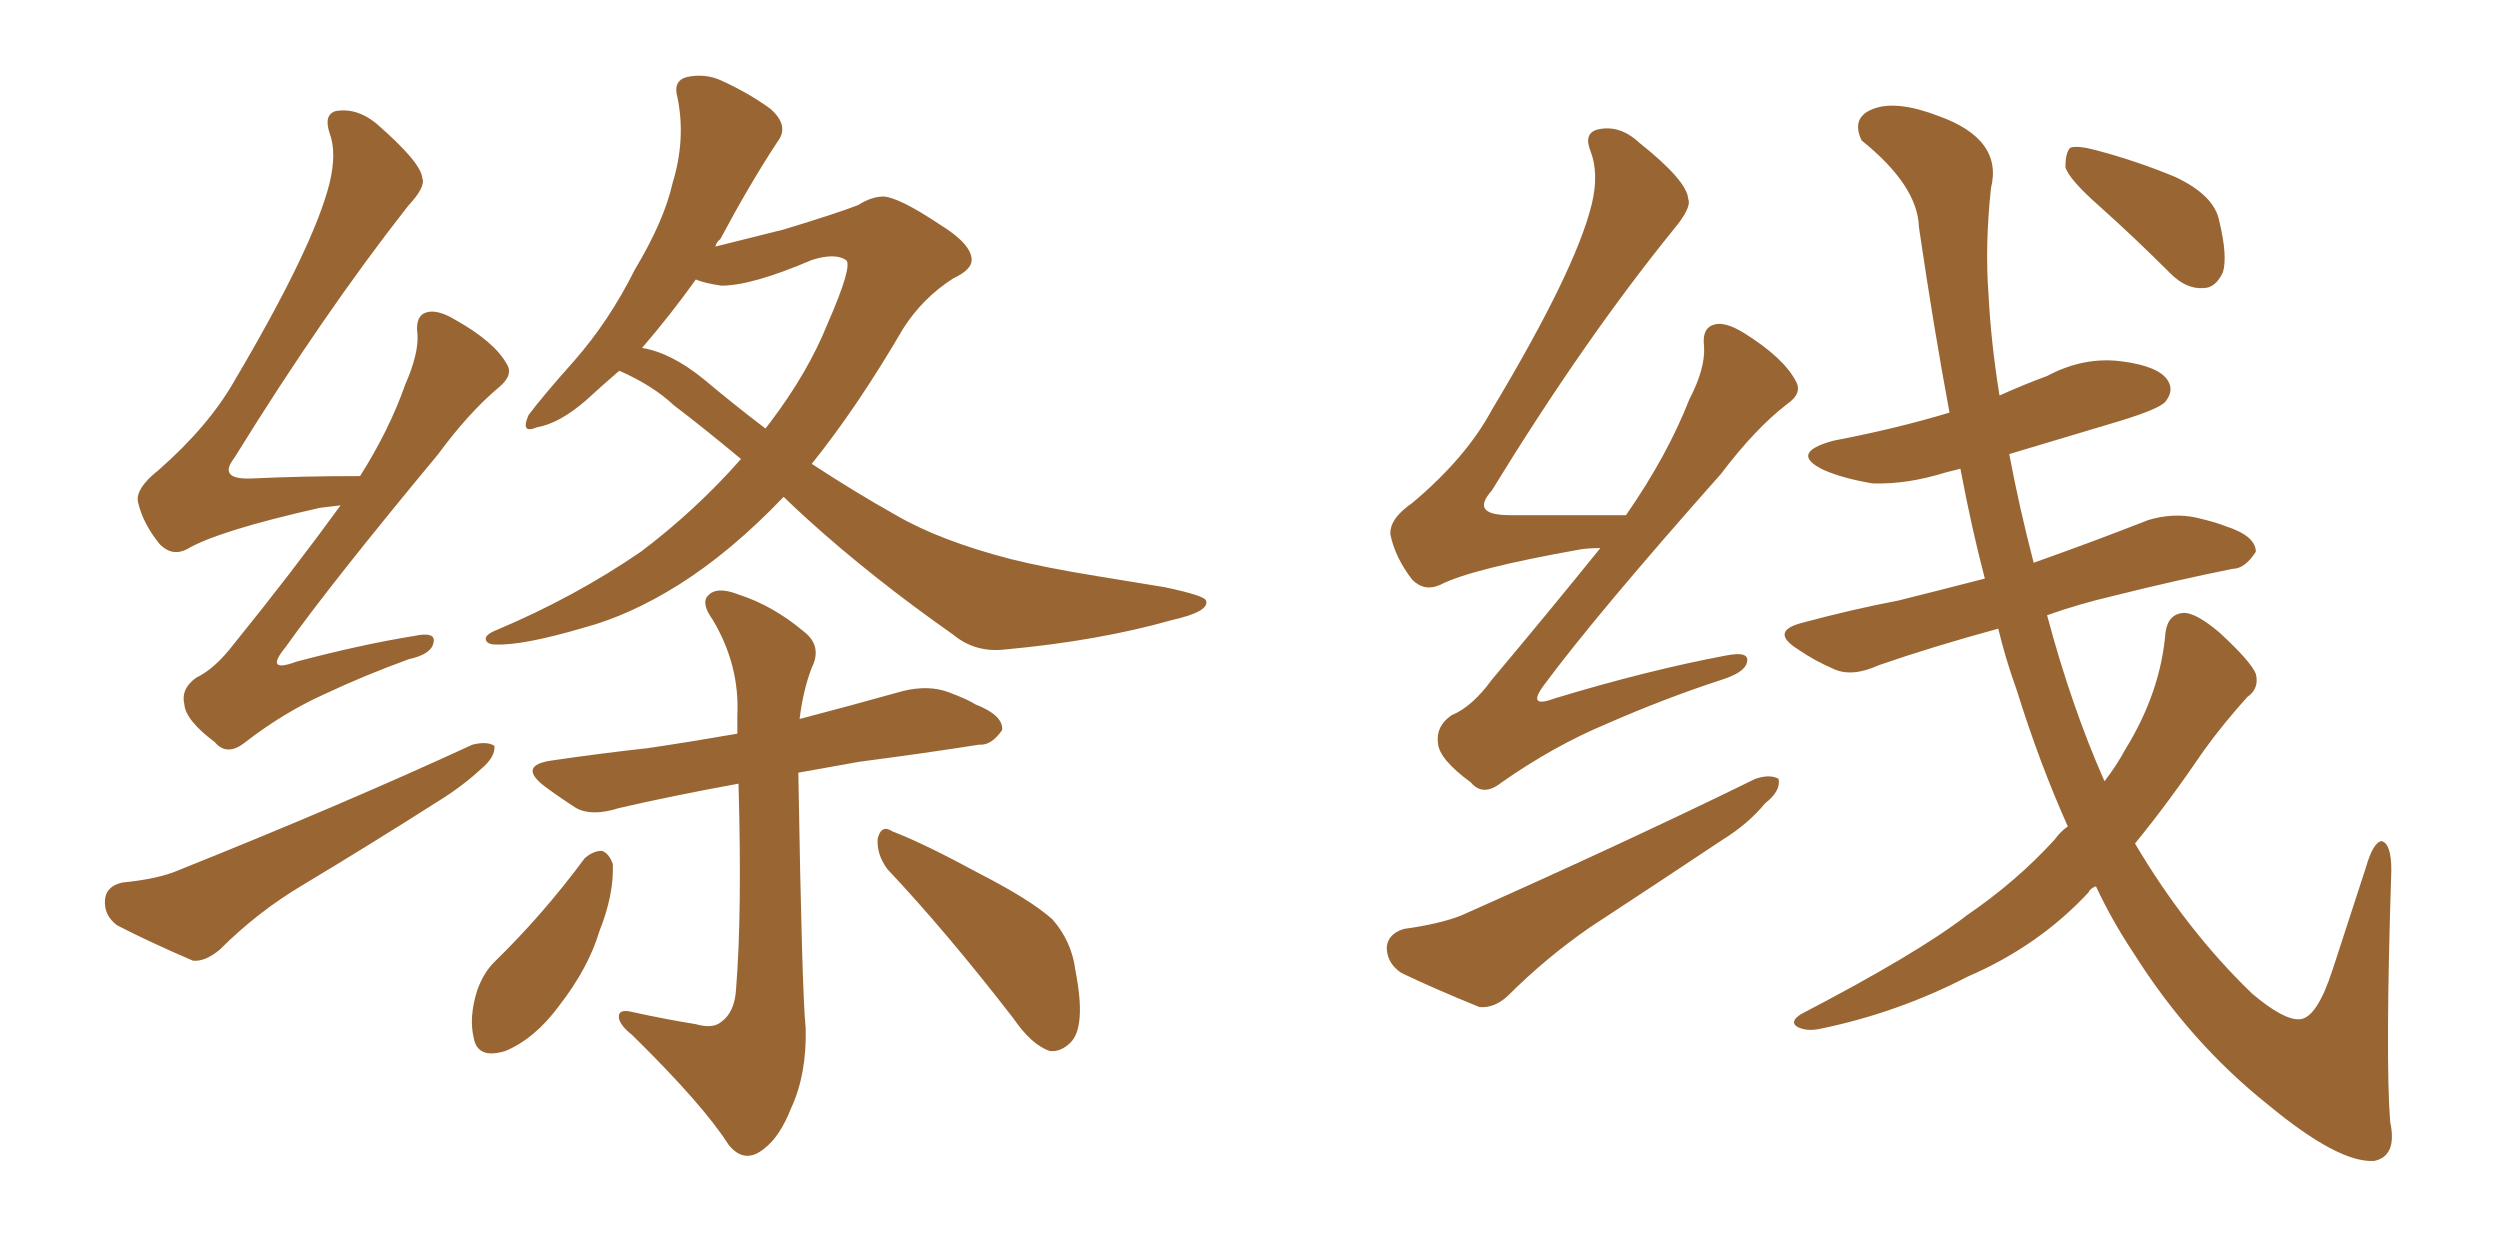 <svg xmlns="http://www.w3.org/2000/svg" xmlns:xlink="http://www.w3.org/1999/xlink" width="300" height="150"><path fill="#996633" padding="10" d="M40.87 60.64L40.87 60.64Q39.70 60.79 38.38 60.94L38.38 60.94Q26.07 63.72 22.41 65.92L22.41 65.92Q20.65 66.80 19.19 65.33L19.19 65.33Q17.14 62.84 16.55 60.21L16.55 60.21Q16.26 58.59 19.04 56.40L19.04 56.40Q25.05 51.12 28.13 45.70L28.13 45.70Q37.65 29.59 39.55 21.97L39.55 21.97Q40.43 18.31 39.55 15.97L39.55 15.97Q38.82 13.77 40.28 13.33L40.28 13.33Q42.77 12.89 45.12 14.79L45.12 14.79Q50.54 19.48 50.68 21.39L50.68 21.39Q51.12 22.41 48.93 24.76L48.93 24.76Q38.82 37.65 28.13 54.93L28.13 54.93Q26.07 57.57 30.18 57.42L30.18 57.42Q36.04 57.13 43.21 57.13L43.21 57.13Q46.73 51.56 48.63 46.14L48.63 46.14Q50.24 42.48 50.10 40.14L50.10 40.14Q49.80 37.94 51.12 37.50L51.12 37.50Q52.44 37.06 54.64 38.38L54.64 38.38Q59.33 41.02 60.79 43.65L60.79 43.65Q61.67 44.97 59.91 46.44L59.91 46.44Q56.25 49.51 52.59 54.49L52.59 54.49Q39.70 70.02 34.28 77.64L34.28 77.64Q31.64 80.86 35.60 79.39L35.60 79.39Q43.36 77.34 49.66 76.32L49.66 76.32Q52.44 75.73 52.00 77.20L52.00 77.20Q51.71 78.52 49.07 79.10L49.07 79.10Q43.80 81.01 38.82 83.35L38.82 83.35Q33.98 85.55 29.44 89.06L29.44 89.06Q27.25 90.82 25.78 89.06L25.78 89.06Q22.27 86.43 22.12 84.52L22.12 84.52Q21.68 82.62 23.58 81.30L23.58 81.30Q25.78 80.27 28.13 77.20L28.13 77.20Q35.01 68.70 40.87 60.64ZM14.65 105.91L14.65 105.91Q19.04 105.47 21.39 104.44L21.39 104.44Q41.16 96.53 56.69 89.36L56.69 89.36Q58.45 88.92 59.33 89.50L59.33 89.50Q59.47 90.82 57.71 92.29L57.71 92.29Q55.52 94.34 52.44 96.24L52.44 96.24Q44.38 101.37 36.33 106.20L36.33 106.20Q30.91 109.42 26.37 113.96L26.37 113.96Q24.61 115.43 23.14 115.28L23.14 115.28Q17.72 112.94 14.06 111.04L14.06 111.04Q12.45 109.86 12.60 107.96L12.60 107.96Q12.74 106.35 14.65 105.91ZM94.04 59.62L94.04 59.62Q87.74 66.21 81.45 70.17L81.45 70.17Q75.59 73.83 70.17 75.29L70.17 75.29Q62.70 77.49 59.47 77.34L59.47 77.34Q58.45 77.34 58.30 76.76L58.30 76.76Q58.15 76.17 59.62 75.59L59.62 75.59Q68.99 71.63 76.90 66.21L76.90 66.21Q83.50 61.23 88.92 55.08L88.92 55.08Q84.52 51.42 80.86 48.63L80.86 48.63Q78.37 46.29 74.41 44.53L74.41 44.53Q74.41 44.53 74.27 44.53L74.27 44.53Q72.22 46.29 70.31 48.05L70.31 48.05Q67.09 50.83 64.45 51.27L64.45 51.27Q62.40 52.15 63.43 49.80L63.43 49.80Q65.19 47.46 68.85 43.36L68.85 43.36Q73.10 38.53 76.17 32.37L76.17 32.37Q79.69 26.51 80.71 21.97L80.71 21.97Q82.32 16.70 81.30 11.72L81.30 11.72Q80.71 9.67 82.47 9.23L82.47 9.23Q84.67 8.79 86.57 9.67L86.57 9.67Q89.79 11.13 92.43 13.04L92.43 13.04Q94.78 15.09 93.31 16.99L93.31 16.99Q89.94 22.12 86.43 28.71L86.43 28.71Q85.99 29.00 85.84 29.59L85.84 29.59Q88.18 29.00 94.04 27.54L94.04 27.54Q100.34 25.63 102.98 24.61L102.98 24.61Q104.59 23.58 106.05 23.58L106.05 23.58Q107.96 23.73 112.79 26.95L112.79 26.95Q116.60 29.30 116.60 31.20L116.60 31.20Q116.60 32.37 114.40 33.40L114.40 33.40Q110.74 35.74 108.40 39.40L108.40 39.40Q102.83 48.93 97.41 55.66L97.41 55.66Q102.54 59.03 107.52 61.82L107.52 61.82Q112.79 64.89 121.29 67.09L121.29 67.09Q125.39 68.12 131.69 69.14L131.69 69.14Q136.08 69.87 139.75 70.46L139.75 70.46Q144.58 71.48 144.73 72.07L144.73 72.07Q145.17 73.39 140.63 74.41L140.63 74.41Q131.84 76.90 120.70 77.93L120.70 77.93Q117.04 78.37 114.40 76.17L114.40 76.17Q104.59 69.29 96.68 62.11L96.68 62.11Q95.07 60.64 94.04 59.62ZM84.52 45.56L84.52 45.56Q88.18 48.63 91.85 51.42L91.85 51.42Q92.29 50.83 92.43 50.68L92.43 50.68Q96.97 44.68 99.32 38.82L99.32 38.82Q102.39 31.79 101.51 31.20L101.51 31.20Q100.20 30.32 97.41 31.20L97.41 31.20Q90.23 34.28 86.57 34.28L86.57 34.28Q84.52 33.98 83.50 33.54L83.50 33.54Q80.57 37.65 77.05 41.75L77.05 41.75Q80.57 42.33 84.52 45.56ZM83.50 122.90L83.50 122.90Q85.55 123.49 86.57 122.61L86.57 122.61Q88.18 121.44 88.33 118.65L88.33 118.65Q89.06 109.57 88.62 94.04L88.62 94.04Q80.57 95.51 74.27 96.97L74.27 96.97Q71.04 98.00 69.14 96.97L69.14 96.97Q67.09 95.65 65.33 94.34L65.33 94.34Q62.11 91.85 66.21 91.26L66.21 91.26Q72.22 90.38 77.64 89.79L77.64 89.79Q82.62 89.06 88.48 88.04L88.48 88.04Q88.48 86.87 88.48 85.84L88.48 85.84Q88.77 79.83 85.55 74.41L85.55 74.41Q84.08 72.36 84.96 71.48L84.96 71.48Q85.99 70.31 88.62 71.34L88.62 71.34Q92.72 72.66 96.39 75.73L96.39 75.73Q98.73 77.49 97.41 80.13L97.41 80.13Q96.39 82.76 95.95 86.28L95.95 86.28Q102.10 84.67 108.40 82.91L108.40 82.91Q111.47 82.18 113.82 83.06L113.82 83.06Q116.16 83.94 117.04 84.52L117.04 84.52Q120.41 85.84 120.26 87.60L120.26 87.60Q118.95 89.50 117.48 89.36L117.48 89.36Q111.04 90.38 103.13 91.41L103.13 91.41Q99.02 92.14 95.80 92.72L95.80 92.72Q96.24 119.24 96.68 123.34L96.68 123.34Q96.83 128.91 94.92 133.01L94.92 133.01Q93.60 136.38 91.70 137.84L91.70 137.84Q89.36 139.75 87.45 137.40L87.45 137.40Q84.38 132.57 75.88 124.22L75.88 124.22Q74.41 123.05 74.27 122.17L74.27 122.17Q74.12 121.00 75.88 121.44L75.88 121.44Q79.83 122.31 83.50 122.90ZM70.17 102.98L70.17 102.98Q71.19 102.10 72.22 102.10L72.22 102.10Q73.10 102.39 73.54 103.71L73.54 103.71Q73.68 107.37 71.92 111.77L71.92 111.77Q70.61 116.16 67.09 120.70L67.09 120.70Q64.16 124.66 60.64 126.12L60.64 126.12Q57.28 127.15 56.84 124.51L56.84 124.51Q56.25 122.02 57.28 118.80L57.28 118.80Q58.01 116.75 59.33 115.43L59.33 115.43Q65.19 109.72 70.17 102.98ZM106.49 104.30L106.49 104.30L106.49 104.30Q105.18 102.54 105.32 100.63L105.32 100.63Q105.76 98.88 107.08 99.76L107.08 99.76Q110.89 101.22 117.63 104.88L117.63 104.88Q123.63 107.96 126.27 110.30L126.27 110.30Q128.61 112.94 129.05 116.46L129.05 116.46Q130.37 123.19 128.47 125.10L128.47 125.10Q127.29 126.27 125.98 126.12L125.98 126.12Q123.78 125.39 121.58 122.17L121.58 122.17Q113.53 111.77 106.49 104.30ZM192.04 65.77L192.04 65.77Q190.72 65.77 189.70 65.92L189.70 65.92Q176.51 68.26 172.85 70.17L172.85 70.17Q170.95 71.04 169.48 69.58L169.48 69.58Q167.43 66.94 166.85 64.16L166.85 64.16Q166.70 62.26 169.48 60.35L169.48 60.35Q175.93 54.93 179.00 49.22L179.00 49.22Q189.11 32.37 191.02 24.46L191.02 24.46Q191.89 20.80 190.87 18.16L190.87 18.16Q189.99 15.97 191.75 15.53L191.75 15.53Q194.38 14.94 196.73 17.14L196.73 17.14Q202.44 21.68 202.59 23.88L202.59 23.88Q203.03 24.90 200.83 27.54L200.83 27.54Q190.14 40.72 179.00 58.89L179.00 58.89Q176.37 61.82 181.20 61.82L181.20 61.82Q187.50 61.82 195.12 61.82L195.12 61.82Q200.10 54.64 202.73 47.90L202.73 47.90Q204.64 44.24 204.49 41.60L204.49 41.60Q204.20 39.40 205.66 38.96L205.66 38.96Q206.98 38.53 209.33 39.99L209.33 39.99Q214.01 42.92 215.48 45.70L215.48 45.70Q216.36 47.17 214.45 48.49L214.45 48.49Q210.64 51.42 206.54 56.84L206.54 56.84Q191.60 73.68 185.30 82.18L185.30 82.18Q183.11 85.11 186.62 83.79L186.62 83.79Q197.75 80.42 207.13 78.66L207.13 78.66Q210.06 78.08 209.62 79.54L209.62 79.54Q209.33 80.71 206.54 81.59L206.54 81.59Q199.80 83.79 192.77 86.87L192.77 86.87Q186.47 89.50 180.18 93.90L180.18 93.90Q177.98 95.65 176.51 93.90L176.51 93.90Q172.71 91.11 172.56 89.21L172.56 89.21Q172.27 87.16 174.17 85.84L174.17 85.84Q176.66 84.81 179.00 81.59L179.00 81.59Q185.89 73.39 192.04 65.77ZM168.46 111.47L168.46 111.47Q172.71 110.89 175.34 109.86L175.34 109.86Q195.12 101.07 210.64 93.46L210.64 93.46Q212.40 92.87 213.43 93.46L213.43 93.46Q213.72 94.92 211.82 96.39L211.82 96.39Q209.77 98.88 206.69 100.78L206.69 100.78Q198.78 106.05 190.72 111.33L190.72 111.33Q185.45 114.99 180.91 119.53L180.91 119.53Q179.30 121.00 177.54 120.85L177.54 120.85Q172.12 118.65 168.16 116.75L168.16 116.75Q166.41 115.58 166.41 113.67L166.41 113.67Q166.55 112.06 168.46 111.47ZM248.14 99.17L248.14 99.17Q244.78 91.70 241.99 82.76L241.99 82.76Q240.67 79.10 239.79 75.44L239.79 75.44Q231.74 77.64 225.44 79.83L225.44 79.83Q222.22 81.30 220.02 80.27L220.02 80.27Q217.68 79.25 215.77 77.93L215.77 77.93Q212.26 75.73 216.36 74.71L216.36 74.71Q222.36 73.10 227.78 72.07L227.78 72.07Q232.47 70.90 238.18 69.43L238.18 69.43Q236.57 63.28 235.25 56.25L235.25 56.25Q234.08 56.54 233.50 56.69L233.50 56.69Q228.81 58.15 224.71 58.01L224.71 58.01Q221.19 57.42 218.85 56.40L218.85 56.40Q214.60 54.35 220.02 52.88L220.02 52.88Q227.64 51.42 233.94 49.51L233.94 49.51Q232.03 39.26 230.27 27.25L230.27 27.25Q230.13 22.27 223.39 16.85L223.39 16.85Q222.07 14.06 224.85 13.04L224.85 13.04Q227.64 12.01 232.62 13.92L232.62 13.92Q240.38 16.70 238.92 22.56L238.92 22.56Q238.18 29.44 238.62 35.30L238.62 35.30Q238.92 41.16 239.94 47.46L239.94 47.46Q242.87 46.14 245.65 45.12L245.65 45.12Q250.05 42.77 254.59 43.36L254.59 43.36Q259.13 43.95 260.16 45.70L260.16 45.70Q260.89 46.88 259.86 48.19L259.86 48.19Q259.13 49.07 254.30 50.54L254.30 50.54Q247.41 52.59 241.11 54.49L241.11 54.49Q242.29 60.79 244.04 67.53L244.04 67.53Q251.07 65.04 257.81 62.40L257.81 62.40Q260.74 61.52 263.53 62.11L263.53 62.11Q266.02 62.70 267.04 63.13L267.04 63.13Q270.70 64.31 270.70 66.21L270.70 66.21Q269.38 68.26 267.92 68.26L267.92 68.26Q261.33 69.58 253.71 71.48L253.71 71.48Q249.32 72.51 245.65 73.83L245.65 73.83Q248.58 84.81 252.54 93.75L252.54 93.75Q254.00 91.85 255.03 89.94L255.03 89.94Q259.28 83.06 259.86 75.88L259.86 75.88Q260.16 73.68 262.06 73.54L262.06 73.54Q263.53 73.54 266.31 75.88L266.31 75.88Q270.12 79.39 270.70 80.86L270.70 80.86Q271.14 82.62 269.68 83.64L269.68 83.64Q266.89 86.72 264.55 89.94L264.55 89.94Q260.16 96.39 256.20 101.22L256.20 101.22Q262.35 111.62 270.26 119.24L270.26 119.24Q274.07 122.46 275.98 122.31L275.98 122.31Q278.03 122.17 279.93 116.31L279.93 116.31Q281.69 110.89 283.89 104.15L283.89 104.15Q284.77 101.07 285.79 100.93L285.79 100.93Q286.96 101.22 286.96 104.44L286.96 104.44Q286.23 127.00 286.82 134.62L286.82 134.62Q287.70 138.72 284.91 139.31L284.91 139.31Q280.66 139.60 272.17 132.57L272.17 132.57Q262.79 125.10 256.05 114.40L256.05 114.40Q253.42 110.45 251.51 106.35L251.51 106.35Q250.78 106.64 250.63 107.08L250.63 107.08Q244.63 113.53 236.13 117.19L236.13 117.19Q227.64 121.58 218.26 123.49L218.26 123.49Q216.65 123.78 215.63 123.19L215.63 123.19Q214.75 122.61 216.06 121.73L216.06 121.73Q230.13 114.40 235.99 109.86L235.99 109.86Q241.99 105.76 246.53 100.78L246.53 100.78Q247.27 99.76 248.14 99.17ZM251.95 24.76L251.95 24.76L251.95 24.76Q248.29 21.53 247.85 20.07L247.85 20.07Q247.85 18.31 248.44 17.72L248.44 17.72Q249.32 17.43 251.51 18.02L251.51 18.02Q256.49 19.34 261.04 21.24L261.04 21.24Q265.72 23.44 266.31 26.51L266.31 26.51Q267.33 30.76 266.75 32.67L266.75 32.67Q265.87 34.57 264.40 34.57L264.40 34.57Q262.35 34.72 260.45 32.81L260.45 32.81Q256.05 28.42 251.95 24.76Z"/></svg>